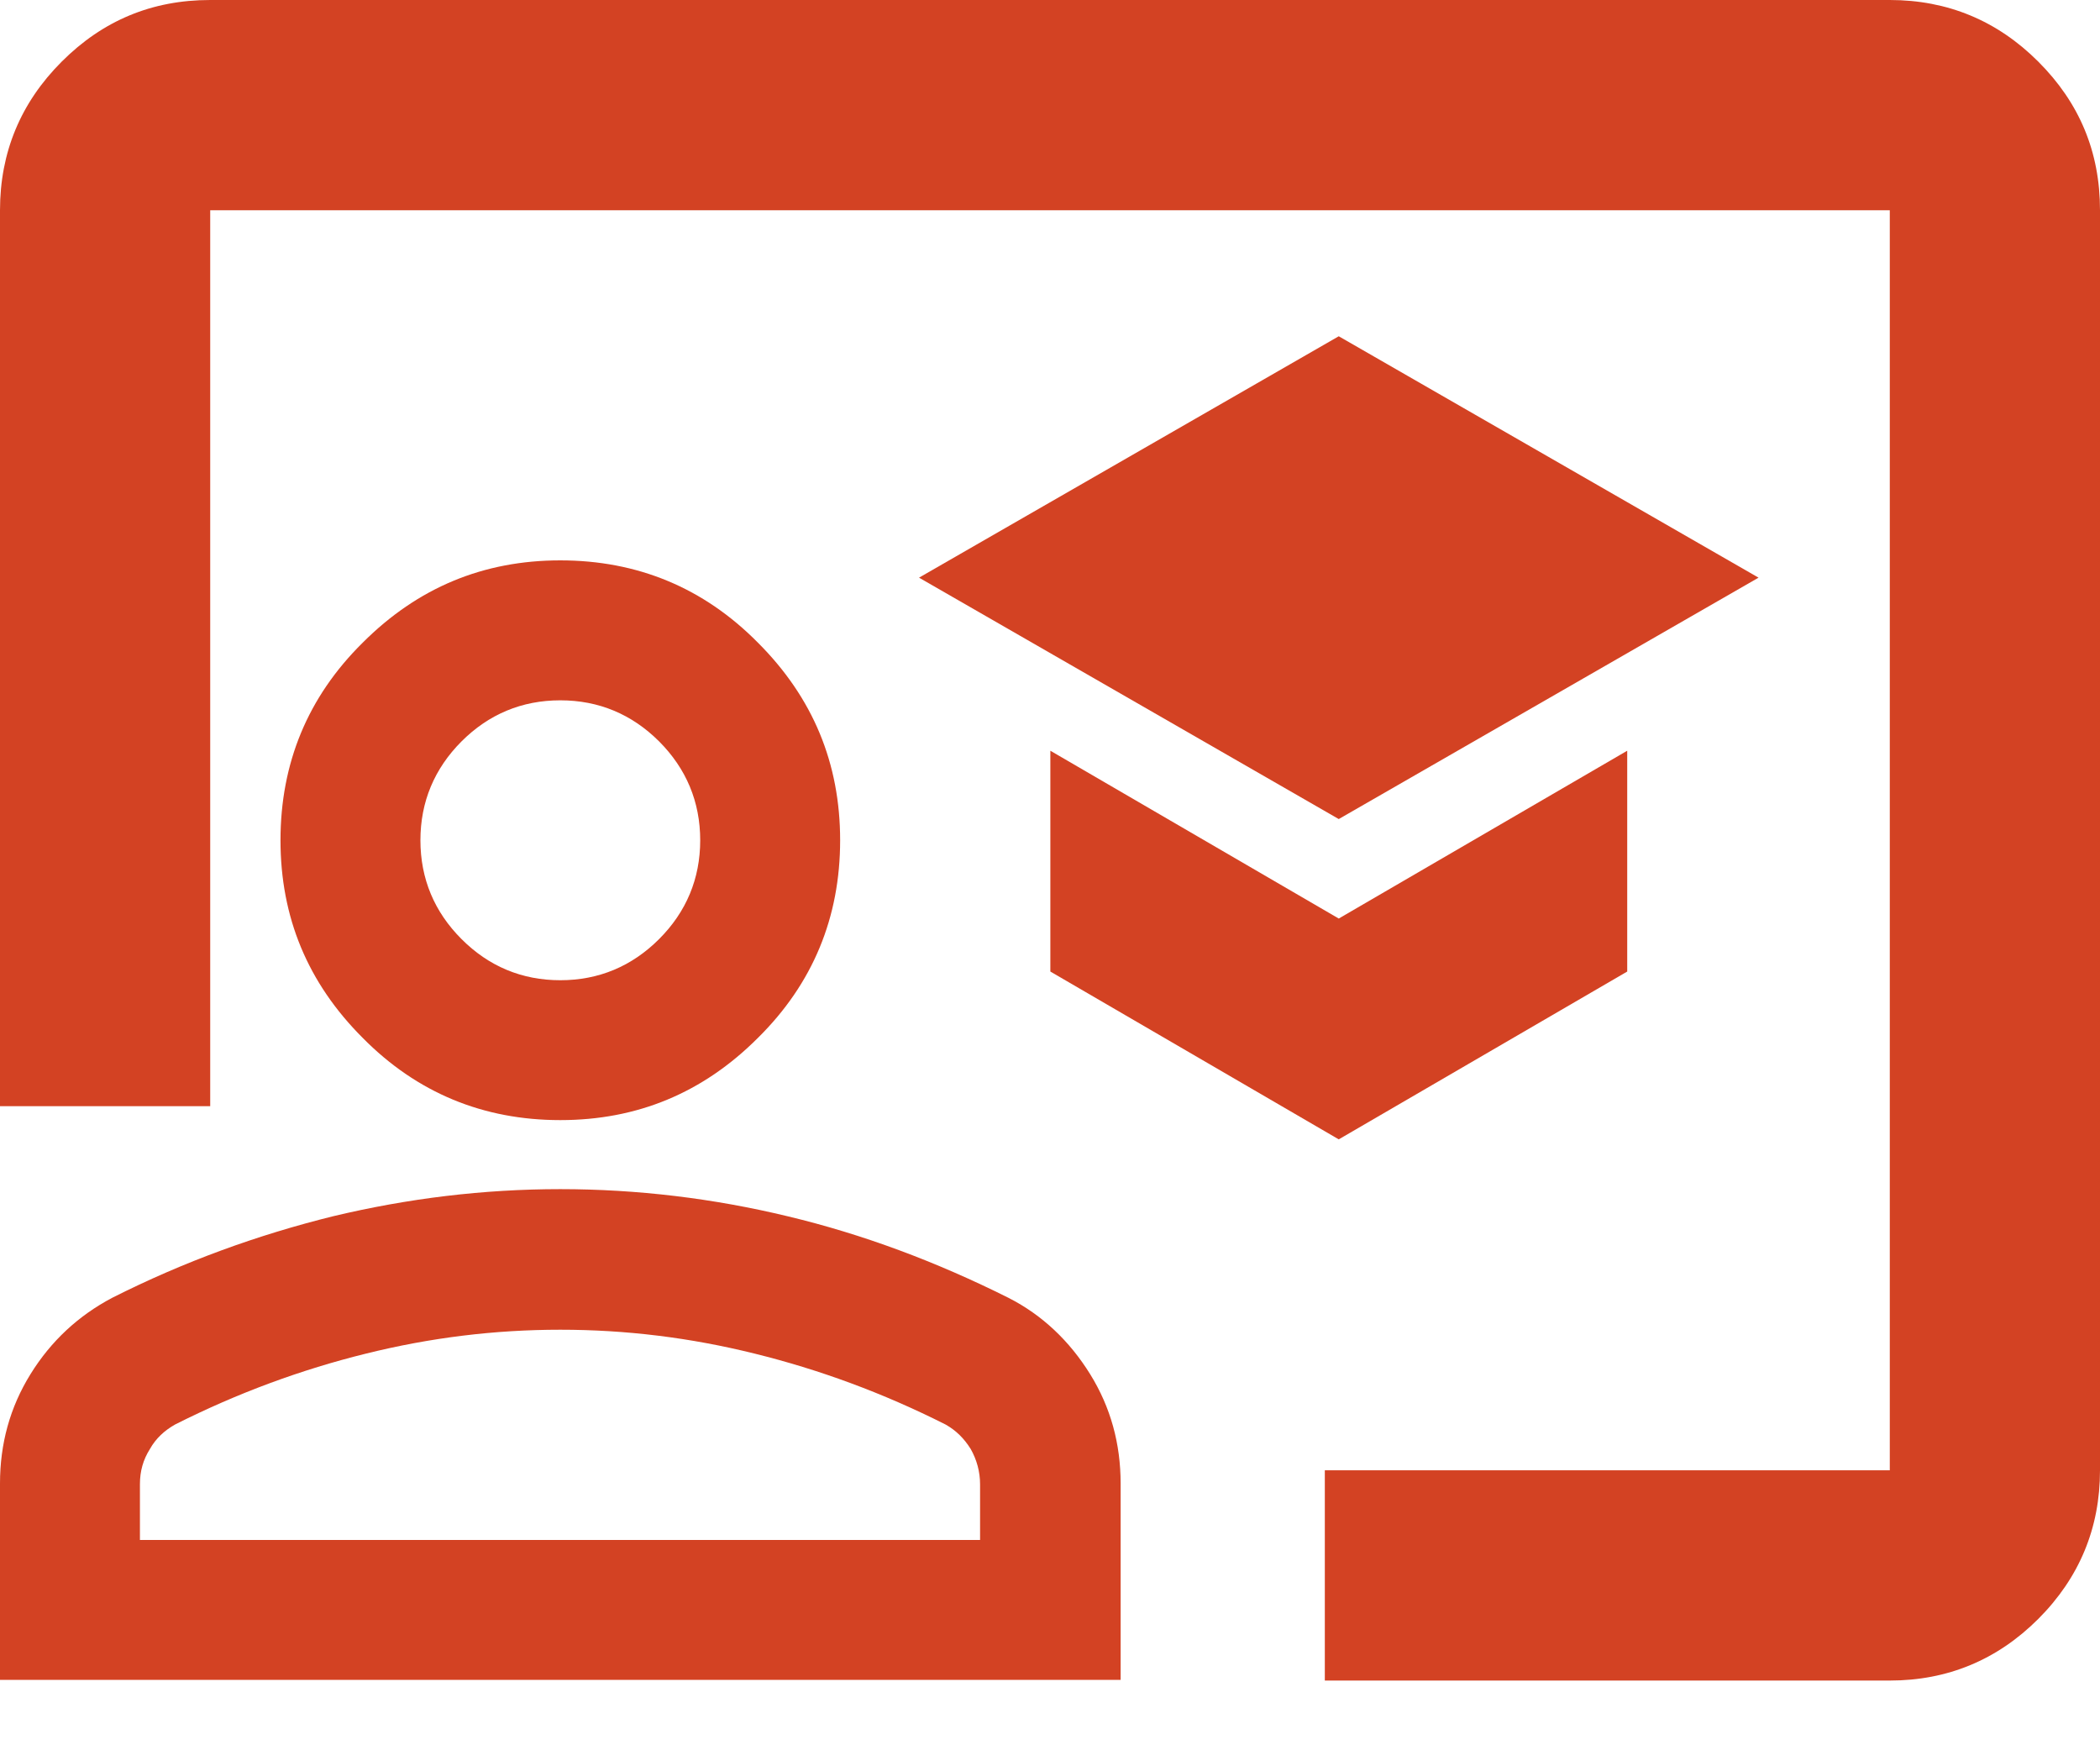 <?xml version="1.0" encoding="UTF-8"?> <svg xmlns="http://www.w3.org/2000/svg" width="30" height="25" viewBox="0 0 30 25" fill="none"><path d="M19.125 11.699L25.122 8.251L19.125 4.803L13.129 8.251L19.125 11.699ZM19.125 16.274L23.246 13.877V10.723L19.125 13.12L15.005 10.723V13.877L19.125 16.274ZM3.003 0H26.997C27.821 0 28.532 0.294 29.119 0.881C29.706 1.468 30 2.169 30 3.003V21.001C30 21.825 29.706 22.535 29.119 23.123C28.532 23.71 27.821 24.004 26.997 24.004H18.926V21.001H26.997V3.003H3.003V15.8H0V3.003C0 2.179 0.294 1.468 0.881 0.881C1.468 0.294 2.169 0 3.003 0Z" fill="#D34223"></path><path d="M8.004 15.999C6.906 15.999 5.958 15.611 5.182 14.825C4.395 14.039 4.007 13.101 4.007 12.002C4.007 10.903 4.395 9.956 5.182 9.179C5.968 8.393 6.906 8.004 8.004 8.004C9.103 8.004 10.05 8.393 10.827 9.179C11.614 9.965 12.002 10.903 12.002 12.002C12.002 13.101 11.614 14.048 10.827 14.825C10.041 15.611 9.103 15.999 8.004 15.999ZM8.004 14.001C8.554 14.001 9.027 13.802 9.416 13.413C9.804 13.025 10.003 12.551 10.003 12.002C10.003 11.453 9.804 10.979 9.416 10.59C9.027 10.202 8.554 10.003 8.004 10.003C7.455 10.003 6.981 10.202 6.593 10.59C6.205 10.979 6.006 11.453 6.006 12.002C6.006 12.551 6.205 13.025 6.593 13.413C6.981 13.802 7.455 14.001 8.004 14.001ZM0 23.994V21.19C0 20.622 0.142 20.101 0.436 19.627C0.729 19.154 1.118 18.794 1.601 18.538C2.633 18.017 3.685 17.638 4.755 17.373C5.826 17.117 6.906 16.985 8.004 16.985C9.103 16.985 10.193 17.117 11.254 17.373C12.324 17.629 13.366 18.017 14.408 18.538C14.891 18.784 15.279 19.154 15.573 19.627C15.867 20.101 16.009 20.622 16.009 21.19V23.994H0ZM1.999 21.996H14.001V21.2C14.001 21.02 13.953 20.849 13.868 20.698C13.773 20.546 13.66 20.433 13.508 20.347C12.608 19.893 11.699 19.561 10.78 19.334C9.861 19.106 8.942 18.993 8.004 18.993C7.067 18.993 6.148 19.106 5.229 19.334C4.31 19.561 3.401 19.893 2.501 20.347C2.349 20.433 2.226 20.546 2.141 20.698C2.046 20.849 1.999 21.01 1.999 21.2V21.996Z" fill="#D34223"></path></svg> 